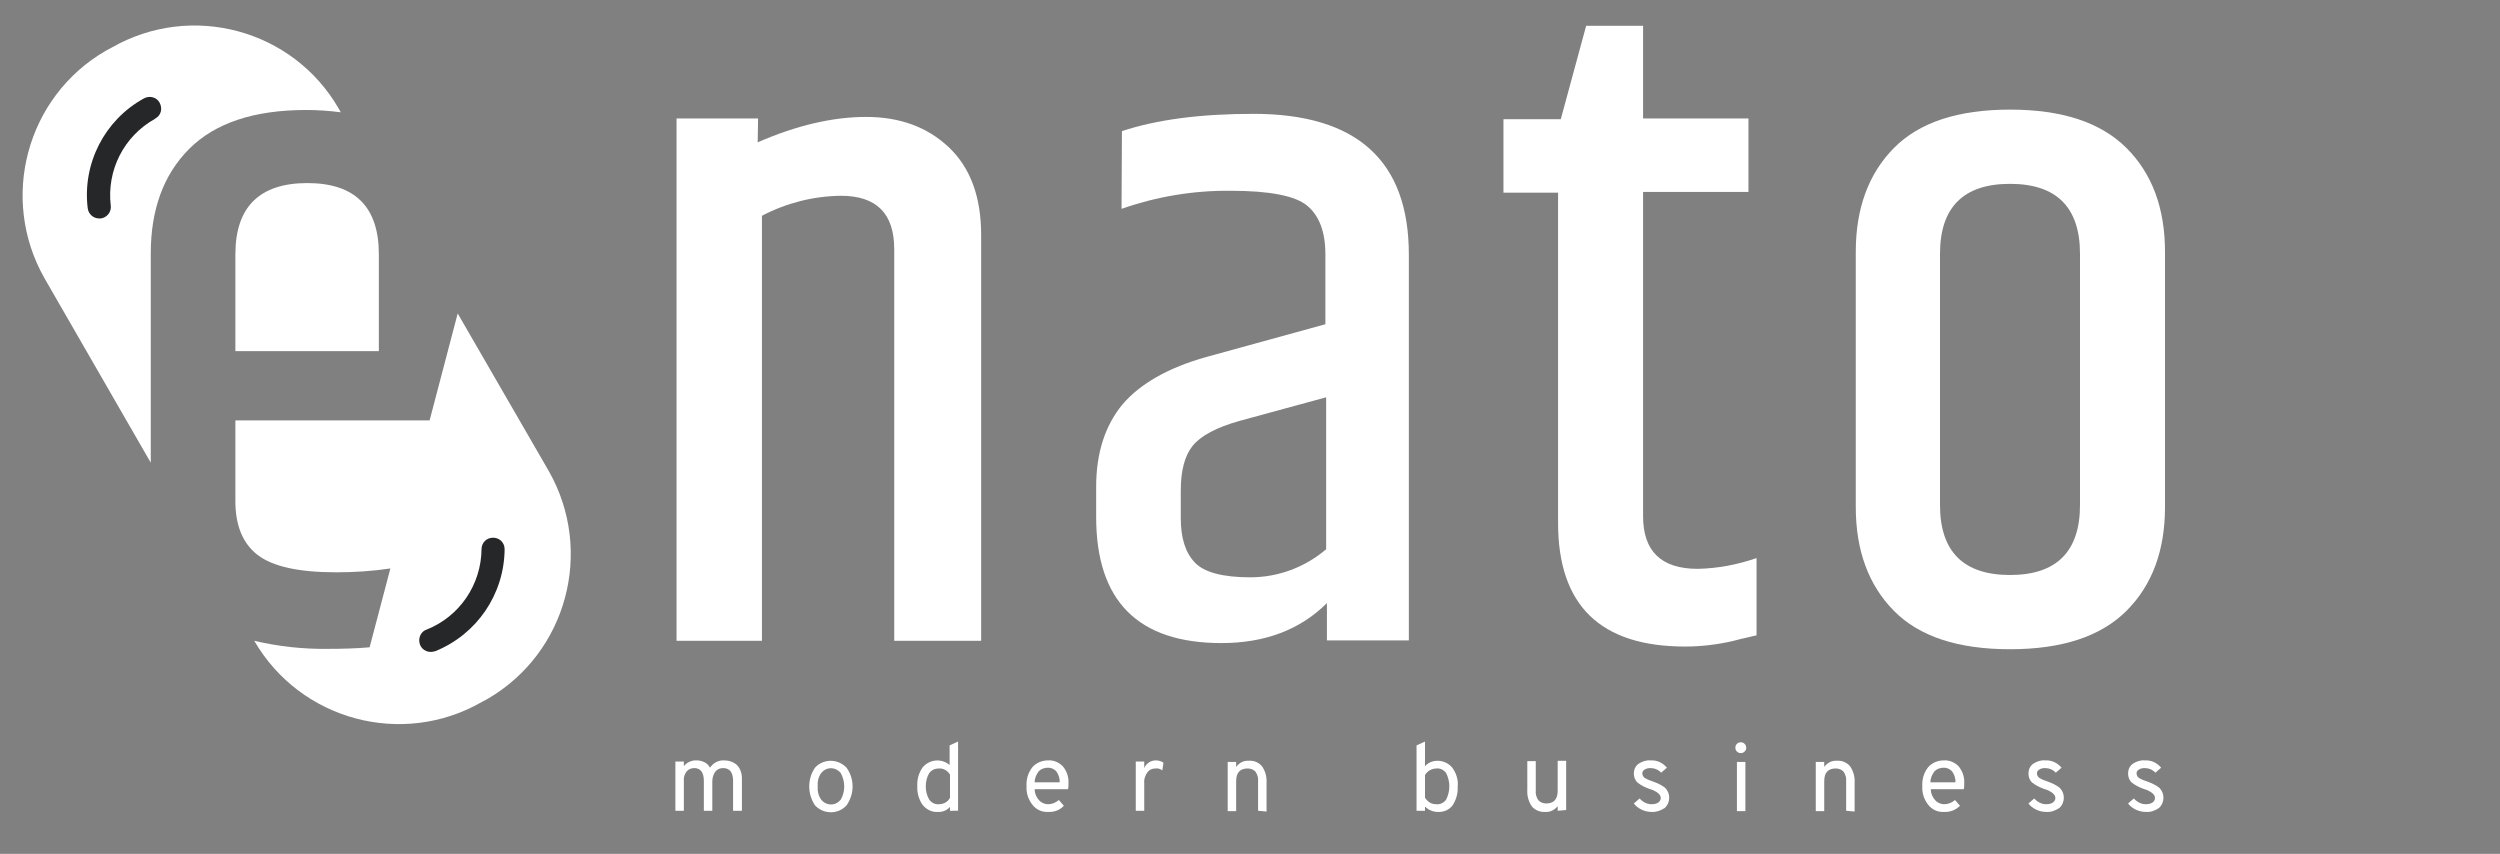 <?xml version="1.0" encoding="utf-8"?>
<!-- Generator: Adobe Illustrator 19.0.0, SVG Export Plug-In . SVG Version: 6.00 Build 0)  -->
<svg version="1.1" id="Warstwa_1" xmlns="http://www.w3.org/2000/svg" xmlns:xlink="http://www.w3.org/1999/xlink" x="0px" y="0px"
	 viewBox="239 298.7 650 222" style="enable-background:new 239 298.7 650 222;" xml:space="preserve">
<rect x="239" y="298.7" width="650" height="222" fill="#808080" stroke="none"/>
<style type="text/css">
	.st0{fill:none;}
	.st1{fill:#FFFFFF;}
	.st2{fill:#252728;}
</style>
<title>enato-logo-mono-inwersja-tlo-ciemne</title>
<rect x="117" y="186.7" class="st0" width="846" height="421.3"/>
<path class="st1" d="M381.7,421.2l-23.7-41l-7.3,27.8h-50.5V429c0,6.3,1.9,11,5.8,14c3.9,3,10.7,4.5,20.4,4.5c4.7,0,9.4-0.3,14.1-1
	l-5.4,20.5c-3.5,0.3-7.1,0.4-10.7,0.4c-6.5,0.1-13-0.6-19.3-2.1l0,0c12,20.7,38.5,27.8,59.2,15.9l1.5-0.8
	C386.4,468.4,393.5,442,381.7,421.2z"/>
<path class="st1" d="M268,311.1l-1.5,0.8c-20.7,12-27.7,38.5-15.9,59.2l27.6,47.9v-54.4c0-11.4,3.3-20.5,10-27.2
	s16.8-10.1,30.4-10.1c3,0,6,0.2,9,0.6l-0.5-0.9C315.2,306.3,288.7,299.2,268,311.1z"/>
<path class="st1" d="M318.9,346.3c-12.4,0-18.7,6.2-18.7,18.5V390h37.3v-25.2C337.5,352.5,331.3,346.3,318.9,346.3z"/>
<path class="st2" d="M264.8,355.5c-1.5,0-2.8-1.1-3-2.7c-1.4-11.6,4.4-22.9,14.6-28.5c1.4-0.8,3.3-0.4,4.1,1.1s0.4,3.3-1.1,4.1
	c0,0-0.1,0.1-0.1,0.1c-8.1,4.5-12.6,13.4-11.5,22.6c0.2,1.6-1,3.1-2.6,3.3L264.8,355.5z"/>
<path class="st2" d="M351,468.2c-1.7,0-3-1.3-3-3c0-1.2,0.7-2.4,1.9-2.8c8.6-3.4,14.2-11.7,14.3-20.9c0-1.7,1.3-3,3-3s3,1.3,3,3
	c-0.1,11.7-7.2,22.1-18,26.5C351.8,468.1,351.4,468.2,351,468.2z"/>
<path class="st1" d="M436,335.7c10.1-4.4,19.5-6.6,28.2-6.6c8.7,0,15.9,2.6,21.5,7.9c5.6,5.3,8.4,12.9,8.4,22.8v105.5h-22.6V363.5
	c0-9.3-4.6-13.9-13.9-13.9c-7.2,0.1-14.2,1.9-20.5,5.2v110.5h-22.2V329.5h21.2L436,335.7z"/>
<path class="st1" d="M530.7,332.8c9-3,20.4-4.5,34.2-4.5c26.9,0,40.4,12.2,40.4,36.6v100.3H584v-9.7c-6.9,6.9-16.1,10.4-27.4,10.4
	c-21.7,0-32.6-10.9-32.6-32.8v-7.8c0-8.8,2.3-15.9,6.8-21.4c4.6-5.4,11.9-9.6,21.9-12.4l30.9-8.5v-18.2c0-5.8-1.6-10-4.7-12.6
	c-3.1-2.6-9.8-3.9-19.9-3.9c-9.7-0.1-19.3,1.5-28.4,4.7L530.7,332.8z M546,426.3v7.1c0,5.2,1.2,9,3.7,11.6c2.4,2.5,7.2,3.8,14.4,3.8
	c7.2,0,14.2-2.6,19.7-7.3V402l-22.4,6.1c-6.1,1.7-10.2,3.9-12.3,6.5S546,421.1,546,426.3z"/>
<path class="st1" d="M666.2,305.2v24.3h27.4v19.1h-27.4v84.3c0,9.1,4.7,13.7,14.2,13.7c5.2-0.1,10.4-1.1,15.3-2.8v20.1
	c-0.2,0-0.9,0.2-2.2,0.5s-2.7,0.6-4.1,1c-4,0.9-8.1,1.4-12.3,1.4c-22,0-33-10.7-33-32.1v-85.9h-14.2v-19.1h14.9l6.6-24.3H666.2z"/>
<path class="st1" d="M721.5,364.2c0-11.3,3.3-20.3,9.9-27c6.6-6.7,16.7-10,30.2-10c13.5,0,23.6,3.3,30.3,10s10,15.7,10,27v66.3
	c0,11.3-3.3,20.3-10,27c-6.7,6.7-16.8,10-30.3,10c-13.5,0-23.6-3.3-30.2-10c-6.6-6.7-9.9-15.7-9.9-27V364.2z M779.8,364.7
	c0-12.1-6.1-18.2-18.2-18.2s-18.2,6.1-18.2,18.2V430c0,12.1,6.1,18.2,18.2,18.2s18.2-6.1,18.2-18.2V364.7z"/>
<path class="st1" d="M429.6,509.5v-7.8c0-2.2-0.9-3.3-2.6-3.3c-0.8,0-1.5,0.3-2,0.9c-0.5,0.7-0.8,1.6-0.8,2.5v7.7h-2.2v-7.8
	c0-2.2-0.9-3.3-2.5-3.3c-0.8,0-1.5,0.3-2,0.9c-0.5,0.7-0.8,1.5-0.7,2.4v7.8h-2.2v-12.8h2.2v1.2c0.8-1,2.1-1.6,3.4-1.5
	c0.7,0,1.4,0.2,2,0.5c0.6,0.3,1.1,0.8,1.4,1.4c0.8-1.2,2.2-2,3.7-1.9c1.2,0,2.4,0.4,3.3,1.2c0.9,0.9,1.3,2.2,1.3,3.5v8.4
	L429.6,509.5z"/>
<path class="st1" d="M459.1,508.1c-2.1,2.3-5.7,2.4-8,0.2c-0.1-0.1-0.2-0.2-0.2-0.2c-2-3-2-6.9,0-9.8c2.1-2.3,5.7-2.4,8-0.2
	c0.1,0.1,0.2,0.2,0.2,0.2C461.2,501.2,461.2,505.1,459.1,508.1z M452.5,506.6c1.1,1.4,3.1,1.7,4.5,0.6c0.2-0.2,0.4-0.4,0.6-0.6
	c1.2-2.1,1.2-4.7,0-6.9c-1.1-1.4-3.1-1.7-4.5-0.6c-0.2,0.2-0.4,0.4-0.6,0.6c-0.7,1-1,2.2-0.9,3.5
	C451.5,504.4,451.8,505.6,452.5,506.6L452.5,506.6z"/>
<path class="st1" d="M482.8,509.8c-1.5,0.1-2.9-0.6-3.9-1.8c-1-1.4-1.5-3.2-1.4-4.9c-0.1-1.8,0.4-3.5,1.4-4.9c1.8-2.1,4.9-2.4,7-0.6
	c0,0,0,0,0,0v-5.1l2.2-1v18H486v-1C485.2,509.4,484,509.9,482.8,509.8z M483.1,507.8c1.2,0,2.4-0.6,2.9-1.7v-6
	c-0.6-1-1.7-1.7-2.9-1.6c-1,0-1.9,0.4-2.5,1.2c-0.6,1-0.9,2.2-0.9,3.5c0,1.2,0.3,2.4,0.9,3.4C481.2,507.4,482.1,507.9,483.1,507.8
	L483.1,507.8z"/>
<path class="st1" d="M511.5,509.8c-1.6,0.1-3.1-0.6-4.1-1.9c-1.1-1.4-1.6-3.1-1.5-4.8c-0.1-1.8,0.4-3.5,1.5-4.9
	c1-1.2,2.6-1.8,4.1-1.8c1.4-0.1,2.8,0.5,3.8,1.5c1.1,1.3,1.6,2.9,1.5,4.5c0,0.5,0,1-0.1,1.5h-8.7c0,1,0.4,2,1.1,2.8
	c0.6,0.7,1.5,1.1,2.4,1.1c1,0,2-0.4,2.8-1.1l1.3,1.5C514.6,509.3,513.1,509.9,511.5,509.8z M508,502.1h6.5c0.1-1-0.3-2.1-0.9-2.9
	c-0.6-0.6-1.3-0.9-2.1-0.9c-0.9,0-1.8,0.3-2.4,0.9C508.4,500.1,508,501.1,508,502.1L508,502.1z"/>
<path class="st1" d="M534.3,509.5v-12.8h2.2v1.7c0.5-1.2,1.7-2,3-2c0.7,0,1.4,0.2,2,0.6l-0.3,2c-0.5-0.4-1.2-0.6-1.8-0.5
	c-0.8,0-1.5,0.3-2,0.9c-0.6,0.8-1,1.8-0.9,2.9v7.2L534.3,509.5z"/>
<path class="st1" d="M566.1,509.5v-7.7c0.1-0.9-0.2-1.8-0.7-2.5c-0.5-0.5-1.2-0.8-2-0.8c-2,0-3,1.1-3,3.3v7.8h-2.2v-12.8h2.2v1.3
	c0.8-1.1,2-1.7,3.3-1.6c1.3-0.1,2.5,0.4,3.4,1.4c0.9,1.3,1.3,2.8,1.2,4.4v7.4L566.1,509.5z"/>
<path class="st1" d="M612.8,509.8c-1.2,0-2.4-0.5-3.3-1.4v1.1h-2.2v-17l2.2-1v6.4c0.8-0.9,2-1.4,3.2-1.4c1.5,0,2.9,0.6,3.9,1.8
	c1,1.4,1.6,3.1,1.4,4.9c0.1,1.8-0.4,3.5-1.4,5C615.7,509.3,614.3,509.9,612.8,509.8z M612.5,507.8c1,0.1,1.9-0.4,2.5-1.2
	c1.1-2.2,1.1-4.7,0-6.9c-0.6-0.8-1.5-1.3-2.5-1.2c-0.6,0-1.3,0.2-1.8,0.5c-0.5,0.3-0.9,0.7-1.2,1.2v5.9c0.3,0.5,0.8,1,1.3,1.3
	C611.3,507.7,611.9,507.8,612.5,507.8L612.5,507.8z"/>
<path class="st1" d="M644,509.5v-1.2c-0.8,1-2,1.6-3.2,1.5c-1.3,0.1-2.6-0.4-3.5-1.4c-0.9-1.3-1.3-2.8-1.2-4.4v-7.4h2.2v7.7
	c-0.1,0.9,0.2,1.8,0.7,2.5c0.5,0.5,1.2,0.8,2,0.8c2,0,3-1.1,3-3.3v-7.8h2.2v12.8L644,509.5z"/>
<path class="st1" d="M668.4,509.8c-0.9,0-1.8-0.2-2.6-0.6c-0.8-0.4-1.5-0.9-2-1.6l1.5-1.3c0.8,0.9,1.9,1.5,3.1,1.5
	c0.6,0,1.2-0.1,1.7-0.4c0.4-0.3,0.7-0.7,0.7-1.2c0-0.4-0.2-0.8-0.5-1.1c-0.3-0.3-0.6-0.5-1-0.7c-0.3-0.2-0.8-0.4-1.5-0.6
	c-1.1-0.4-2.1-0.9-3-1.6c-0.7-0.6-1-1.5-1-2.4c0-1,0.4-1.9,1.2-2.5c0.9-0.6,2-1,3.1-0.9c1.7-0.1,3.2,0.6,4.3,1.9l-1.5,1.3
	c-0.7-0.8-1.8-1.2-2.8-1.2c-0.5,0-1.1,0.1-1.5,0.4c-0.4,0.2-0.6,0.6-0.6,1c0,0.2,0.1,0.5,0.2,0.7c0.2,0.3,0.4,0.5,0.7,0.6
	c0.3,0.2,0.6,0.3,0.8,0.4s0.5,0.2,1.1,0.4c1.1,0.4,2.2,0.9,3.1,1.6c0.7,0.7,1.1,1.6,1.1,2.6c0,1-0.4,2-1.2,2.7
	C670.7,509.5,669.5,509.9,668.4,509.8z"/>
<path class="st1" d="M692.6,494.1c-0.3,0.3-0.6,0.4-1,0.4c-0.4,0-0.7-0.1-1-0.4c-0.3-0.3-0.4-0.6-0.4-1c0-0.4,0.1-0.7,0.4-1
	c0.3-0.3,0.6-0.4,1-0.4c0.4,0,0.7,0.1,1,0.4c0.3,0.3,0.4,0.6,0.4,1C693.1,493.4,692.9,493.8,692.6,494.1z M690.6,509.6v-12.8h2.2
	v12.8L690.6,509.6z"/>
<path class="st1" d="M719,509.5v-7.7c0.1-0.9-0.2-1.8-0.7-2.5c-0.5-0.5-1.2-0.8-2-0.8c-2,0-3,1.1-3,3.3v7.8h-2.2v-12.8h2.2v1.3
	c0.8-1.1,2-1.7,3.3-1.6c1.3-0.1,2.5,0.4,3.4,1.4c0.9,1.3,1.3,2.8,1.2,4.4v7.4L719,509.5z"/>
<path class="st1" d="M744.4,509.8c-1.6,0.1-3.1-0.6-4.1-1.9c-1.1-1.4-1.6-3.1-1.5-4.8c-0.1-1.8,0.4-3.5,1.5-4.9
	c1-1.2,2.6-1.8,4.1-1.8c1.4-0.1,2.8,0.5,3.8,1.5c1.1,1.3,1.6,2.9,1.5,4.5c0,0.5,0,1-0.1,1.5H741c0,1,0.4,2,1.1,2.8
	c0.6,0.7,1.5,1.1,2.4,1.1c1,0,2-0.4,2.8-1.1l1.3,1.5C747.5,509.3,746,509.9,744.4,509.8z M740.9,502.1h6.5c0.1-1-0.3-2.1-0.9-2.9
	c-0.6-0.6-1.3-0.9-2.1-0.9c-0.9,0-1.8,0.3-2.4,0.9C741.3,500.1,740.9,501.1,740.9,502.1L740.9,502.1z"/>
<path class="st1" d="M771,509.8c-0.9,0-1.8-0.2-2.6-0.6c-0.8-0.4-1.5-0.9-2-1.6l1.5-1.3c0.8,0.9,1.9,1.5,3.1,1.5
	c0.6,0,1.2-0.1,1.7-0.4c0.4-0.3,0.7-0.7,0.7-1.2c0-0.4-0.2-0.8-0.5-1.1c-0.3-0.3-0.6-0.5-1-0.7c-0.3-0.2-0.8-0.4-1.5-0.6
	c-1.1-0.4-2.1-0.9-3-1.6c-0.7-0.6-1-1.5-1-2.4c0-1,0.4-1.9,1.2-2.5c0.9-0.6,2-1,3.1-0.9c1.7-0.1,3.2,0.6,4.3,1.9l-1.5,1.3
	c-0.7-0.8-1.8-1.2-2.8-1.2c-0.5,0-1.1,0.1-1.5,0.4c-0.4,0.2-0.6,0.6-0.6,1c0,0.2,0.1,0.5,0.2,0.7c0.2,0.3,0.4,0.5,0.7,0.6
	c0.3,0.2,0.6,0.3,0.8,0.4s0.5,0.2,1.1,0.4c1.1,0.4,2.2,0.9,3.1,1.6c0.7,0.7,1.1,1.6,1.1,2.6c0,1-0.4,2-1.2,2.7
	C773.3,509.5,772.2,509.9,771,509.8z"/>
<path class="st1" d="M796.9,509.8c-0.9,0-1.8-0.2-2.6-0.6c-0.8-0.4-1.5-0.9-2-1.6l1.5-1.3c0.8,0.9,1.9,1.5,3.1,1.5
	c0.6,0,1.2-0.1,1.7-0.4c0.4-0.3,0.7-0.7,0.7-1.2c0-0.4-0.2-0.8-0.5-1.1c-0.3-0.3-0.6-0.5-1-0.7c-0.3-0.2-0.8-0.4-1.5-0.6
	c-1.1-0.4-2.1-0.9-3-1.6c-0.7-0.6-1-1.5-1-2.4c0-1,0.4-1.9,1.2-2.5c0.9-0.6,2-1,3.1-0.9c1.7-0.1,3.2,0.6,4.3,1.9l-1.5,1.3
	c-0.7-0.8-1.8-1.2-2.8-1.2c-0.5,0-1.1,0.1-1.5,0.4c-0.4,0.2-0.6,0.6-0.6,1c0,0.2,0.1,0.5,0.2,0.7c0.2,0.3,0.4,0.5,0.7,0.6
	c0.3,0.2,0.6,0.3,0.8,0.4s0.5,0.2,1.1,0.4c1.1,0.4,2.2,0.9,3.1,1.6c0.7,0.7,1.1,1.6,1.1,2.6c0,1-0.4,2-1.2,2.7
	C799.3,509.5,798.1,509.9,796.9,509.8z"/>
</svg>
